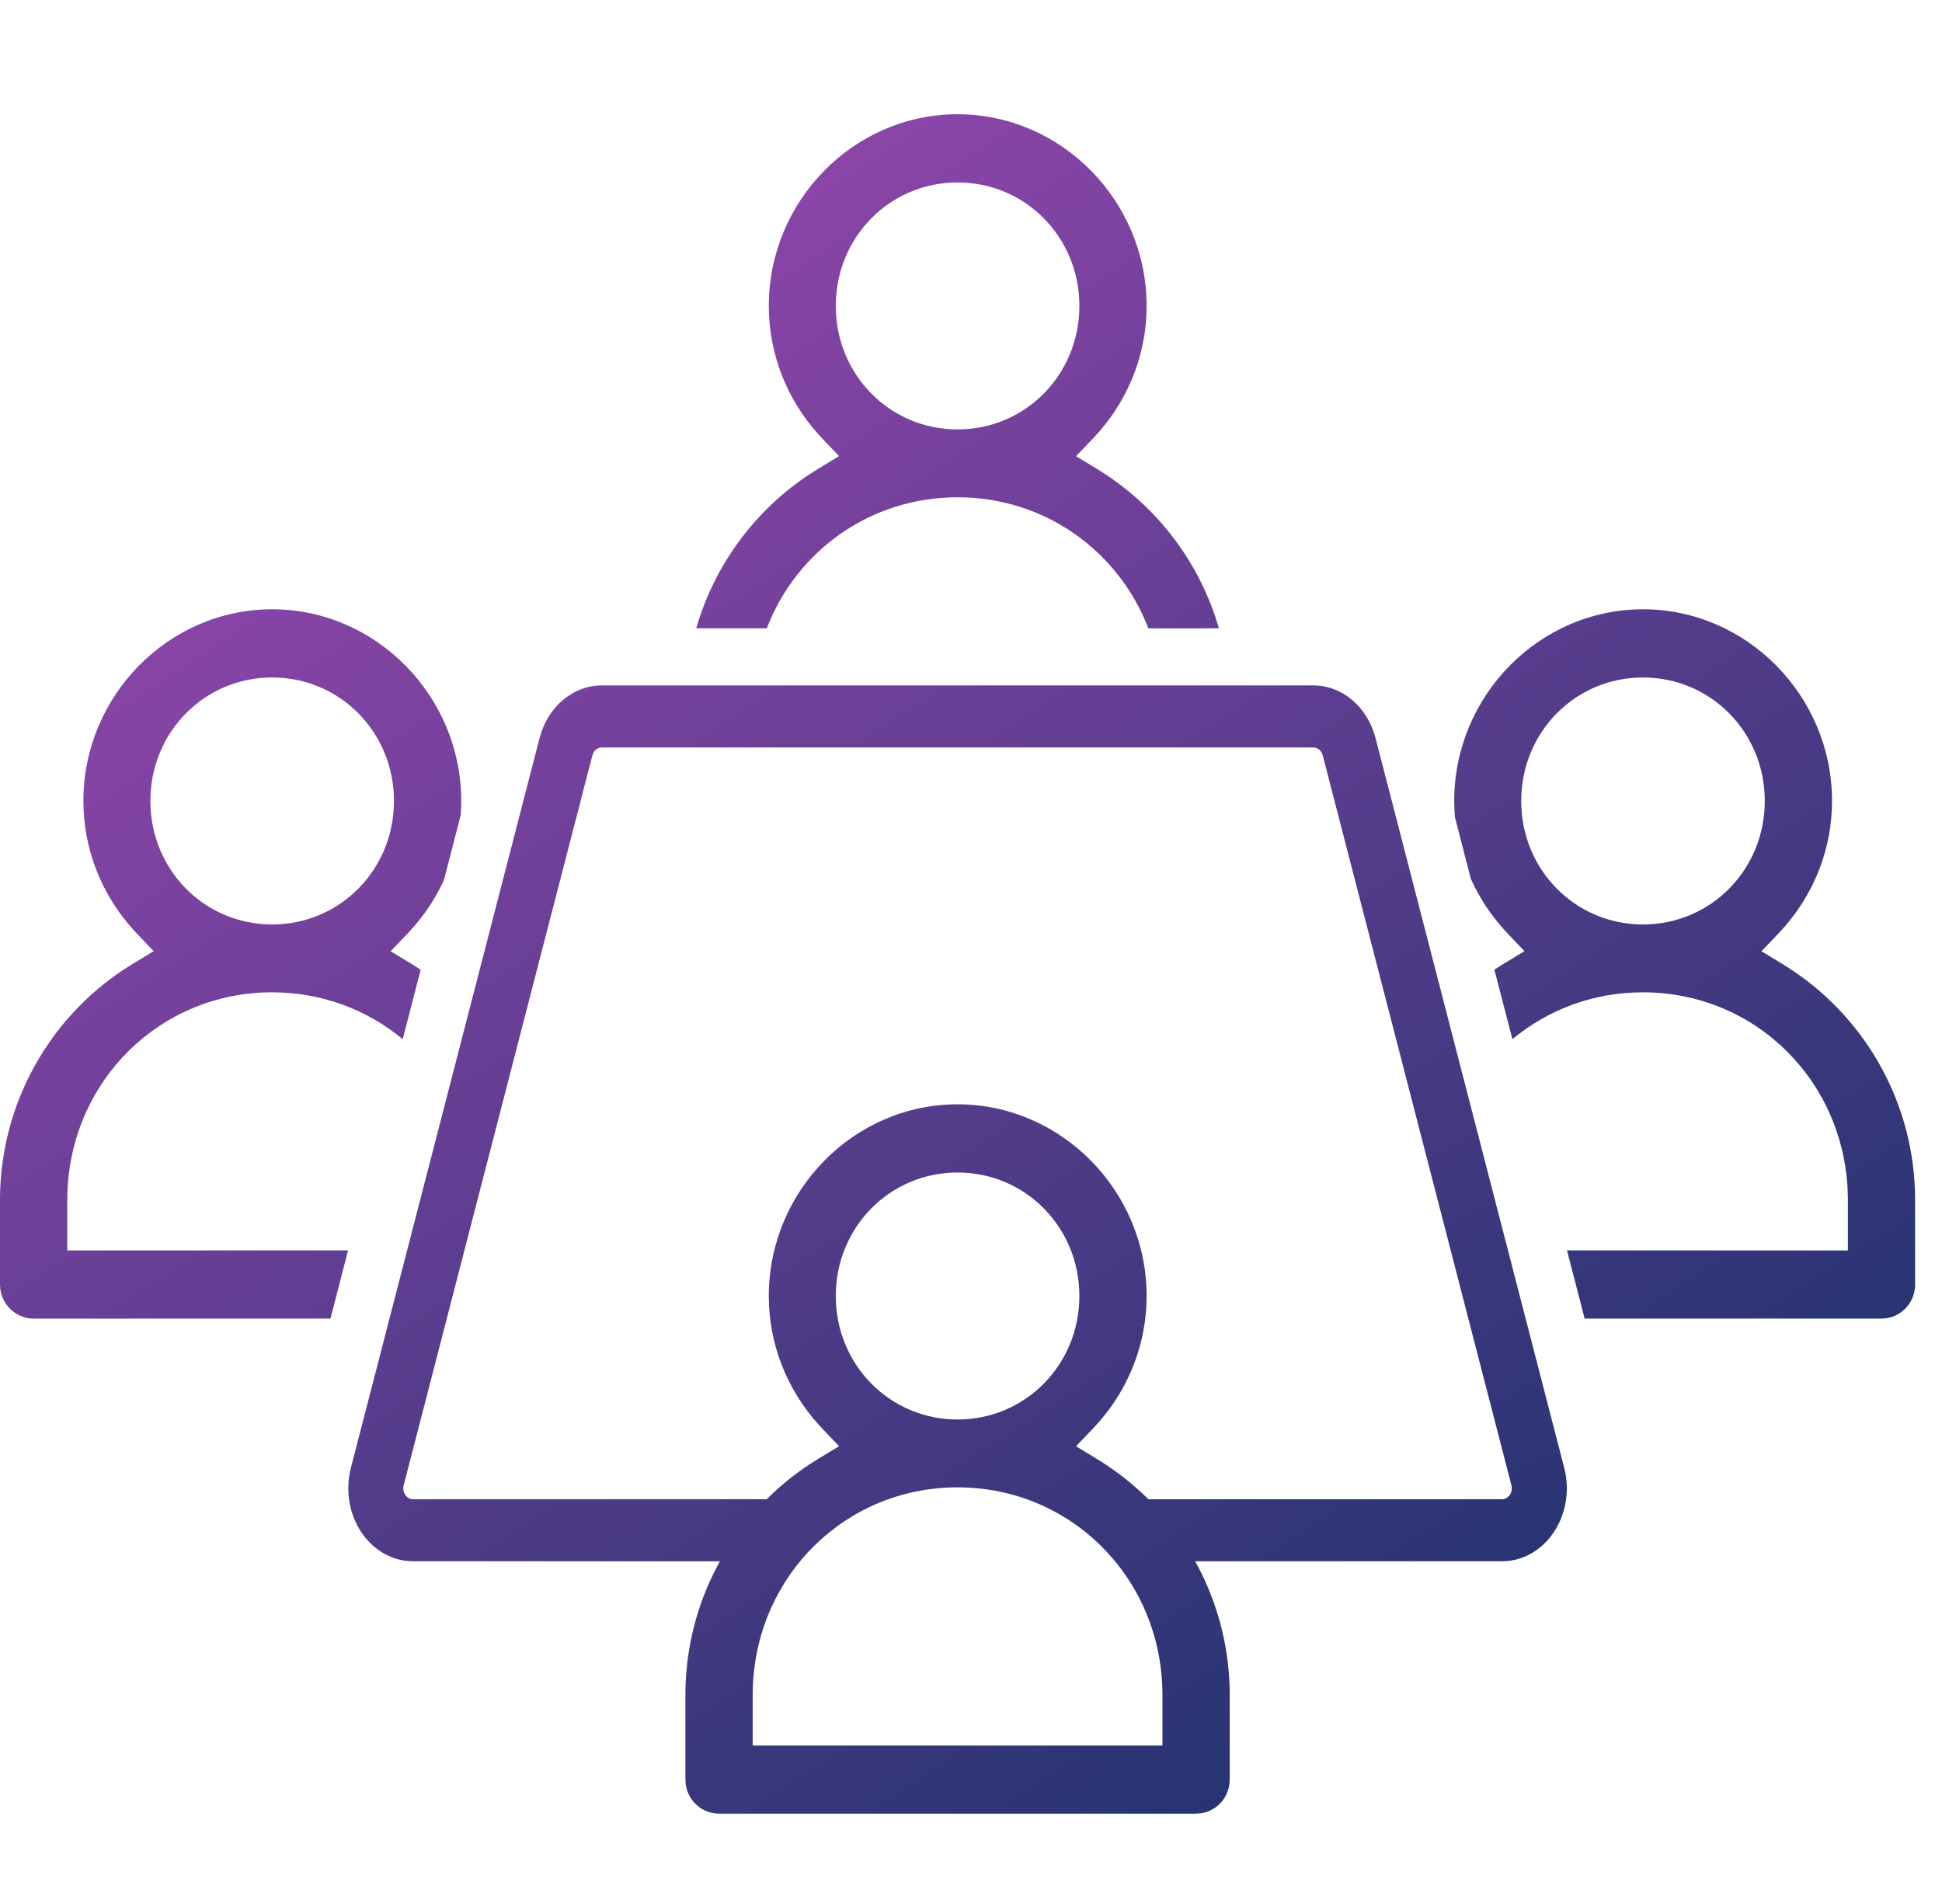 <?xml version="1.0" encoding="UTF-8"?>
<svg width="51px" height="50px" viewBox="0 0 51 50" version="1.1" xmlns="http://www.w3.org/2000/svg" xmlns:xlink="http://www.w3.org/1999/xlink">
    <title>B5B655E6-D78E-4BDE-ACBF-E20AC9A6BB3C</title>
    <defs>
        <linearGradient x1="30.559%" y1="10.632%" x2="87.387%" y2="89.368%" id="linearGradient-1">
            <stop stop-color="#8B45A8" offset="0%"></stop>
            <stop stop-color="#21336F" offset="100%"></stop>
        </linearGradient>
    </defs>
    <g id="{STYLESHEET}" stroke="none" stroke-width="1" fill="none" fill-rule="evenodd">
        <g id="wassa_styleshiite" transform="translate(-175, -5614)">
            <g id="Group-21" transform="translate(90, 5614)">
                <g id="icon_ateliers" transform="translate(85, 0)">
                    <rect id="Rectangle" x="0.147" y="0" width="50" height="50"></rect>
                    <g id="Shape-2" transform="translate(0, 3)" fill="url(#linearGradient-1)" fill-rule="nonzero">
                        <path d="M31.387,38 L31.45,38.116 C31.952,39.063 32.247,40.125 32.289,41.236 L32.294,41.515 L32.294,43.727 L32.292,43.799 C32.276,44.013 32.186,44.213 32.036,44.365 C31.897,44.506 31.717,44.595 31.524,44.62 L31.408,44.628 L18.889,44.628 L18.818,44.625 C18.607,44.609 18.409,44.517 18.259,44.365 C18.12,44.225 18.032,44.042 18.007,43.847 L18,43.729 L18,41.515 L18.001,41.377 C18.022,40.261 18.297,39.191 18.781,38.235 L18.905,38.001 L18.905,38.001 L10.846,38 C9.908,38 9.147,37.142 9.147,36.083 C9.147,35.902 9.17,35.721 9.215,35.547 L14.171,16.38 C14.382,15.562 15.047,15 15.802,15 L34.492,15 C35.247,15 35.912,15.562 36.123,16.38 L41.079,35.547 C41.342,36.563 40.824,37.627 39.923,37.923 C39.769,37.974 39.609,38 39.448,38 L31.387,38 L31.387,38 Z M25.147,36.059 C22.219,36.059 19.883,38.355 19.771,41.293 L19.767,41.515 L19.767,42.837 L30.528,42.837 L30.528,41.515 L30.527,41.406 C30.471,38.414 28.113,36.059 25.147,36.059 Z M25.147,27.791 C23.367,27.791 21.949,29.228 21.949,31.034 C21.949,32.839 23.367,34.277 25.147,34.277 C26.928,34.277 28.346,32.839 28.346,31.034 C28.346,29.228 26.928,27.791 25.147,27.791 Z M7.147,13 C9.871,13 12.112,15.273 12.112,18.034 C12.112,18.16 12.108,18.285 12.098,18.41 L11.658,20.113 C11.458,20.549 11.195,20.957 10.876,21.325 L10.702,21.516 L10.258,21.98 L10.805,22.312 L10.919,22.383 L11.047,22.467 L10.576,24.29 C9.649,23.519 8.457,23.059 7.147,23.059 C4.219,23.059 1.883,25.355 1.771,28.293 L1.767,28.515 L1.767,29.837 L9.141,29.836 L8.678,31.627 L0.889,31.628 L0.818,31.625 C0.607,31.609 0.409,31.517 0.259,31.365 C0.12,31.225 0.032,31.042 0.007,30.847 L-3.55271368e-15,30.729 L-3.55271368e-15,28.515 L0.001,28.377 C0.047,25.959 1.284,23.758 3.259,22.455 L3.49,22.309 L4.035,21.978 L3.593,21.514 L3.502,21.416 C2.665,20.491 2.19,19.297 2.19,18.034 C2.19,15.271 4.426,13 7.147,13 Z M43.147,13 C45.871,13 48.112,15.273 48.112,18.034 C48.112,19.255 47.666,20.413 46.876,21.325 L46.702,21.516 L46.258,21.98 L46.805,22.312 L46.919,22.383 C48.921,23.651 50.197,25.828 50.289,28.236 L50.294,28.515 L50.294,30.727 L50.292,30.799 C50.276,31.013 50.186,31.213 50.036,31.365 C49.897,31.506 49.717,31.595 49.524,31.62 L49.408,31.628 L41.615,31.627 L41.152,29.836 L48.528,29.837 L48.528,28.515 L48.527,28.406 C48.471,25.414 46.113,23.059 43.147,23.059 C41.837,23.059 40.645,23.519 39.718,24.29 L39.245,22.464 C39.25,22.461 39.254,22.458 39.259,22.455 L39.49,22.309 L40.035,21.978 L39.593,21.514 L39.502,21.416 C39.14,21.016 38.845,20.565 38.627,20.079 L38.208,18.457 C38.196,18.317 38.19,18.176 38.19,18.034 C38.19,15.271 40.426,13 43.147,13 Z M7.147,14.791 C5.367,14.791 3.949,16.228 3.949,18.034 C3.949,19.839 5.367,21.277 7.147,21.277 C8.928,21.277 10.346,19.839 10.346,18.034 C10.346,16.228 8.928,14.791 7.147,14.791 Z M43.147,14.791 C41.367,14.791 39.949,16.228 39.949,18.034 C39.949,19.839 41.367,21.277 43.147,21.277 C44.928,21.277 46.346,19.839 46.346,18.034 C46.346,16.228 44.928,14.791 43.147,14.791 Z M25.147,0 C27.871,0 30.112,2.273 30.112,5.034 C30.112,6.255 29.666,7.413 28.876,8.325 L28.702,8.516 L28.258,8.98 L28.805,9.312 L28.919,9.383 C30.426,10.337 31.521,11.806 32.01,13.5 L30.158,13.501 C29.378,11.473 27.445,10.059 25.147,10.059 C22.85,10.059 20.917,11.472 20.137,13.5 L18.284,13.5 C18.76,11.848 19.811,10.41 21.259,9.455 L21.49,9.309 L22.035,8.978 L21.593,8.514 L21.502,8.416 C20.665,7.491 20.19,6.297 20.19,5.034 C20.19,2.271 22.426,0 25.147,0 Z M25.147,1.791 C23.367,1.791 21.949,3.228 21.949,5.034 C21.949,6.839 23.367,8.277 25.147,8.277 C26.928,8.277 28.346,6.839 28.346,5.034 C28.346,3.228 26.928,1.791 25.147,1.791 Z M30.156,36.37 L39.448,36.371 C39.472,36.371 39.496,36.367 39.519,36.359 C39.635,36.321 39.708,36.199 39.702,36.068 L39.692,36.003 L34.737,16.836 C34.71,16.734 34.637,16.658 34.547,16.636 L34.492,16.629 L15.802,16.629 C15.708,16.629 15.623,16.688 15.579,16.778 L15.557,16.836 L10.602,36.003 C10.595,36.029 10.591,36.056 10.591,36.083 C10.591,36.219 10.675,36.333 10.788,36.363 L10.846,36.371 L20.135,36.37 L20.135,36.37 L20.205,36.302 C20.526,35.989 20.879,35.706 21.259,35.455 L21.49,35.309 L22.035,34.978 L21.593,34.514 L21.502,34.416 C20.665,33.491 20.19,32.297 20.19,31.034 C20.19,28.271 22.426,26 25.147,26 C27.871,26 30.112,28.273 30.112,31.034 C30.112,32.255 29.666,33.413 28.876,34.325 L28.702,34.516 L28.258,34.98 L28.805,35.312 L28.919,35.383 C29.381,35.675 29.804,36.016 30.184,36.397 L30.156,36.37 L30.156,36.37 Z" id="Path-9"></path>
                    </g>
                </g>
            </g>
        </g>
    </g>
</svg>